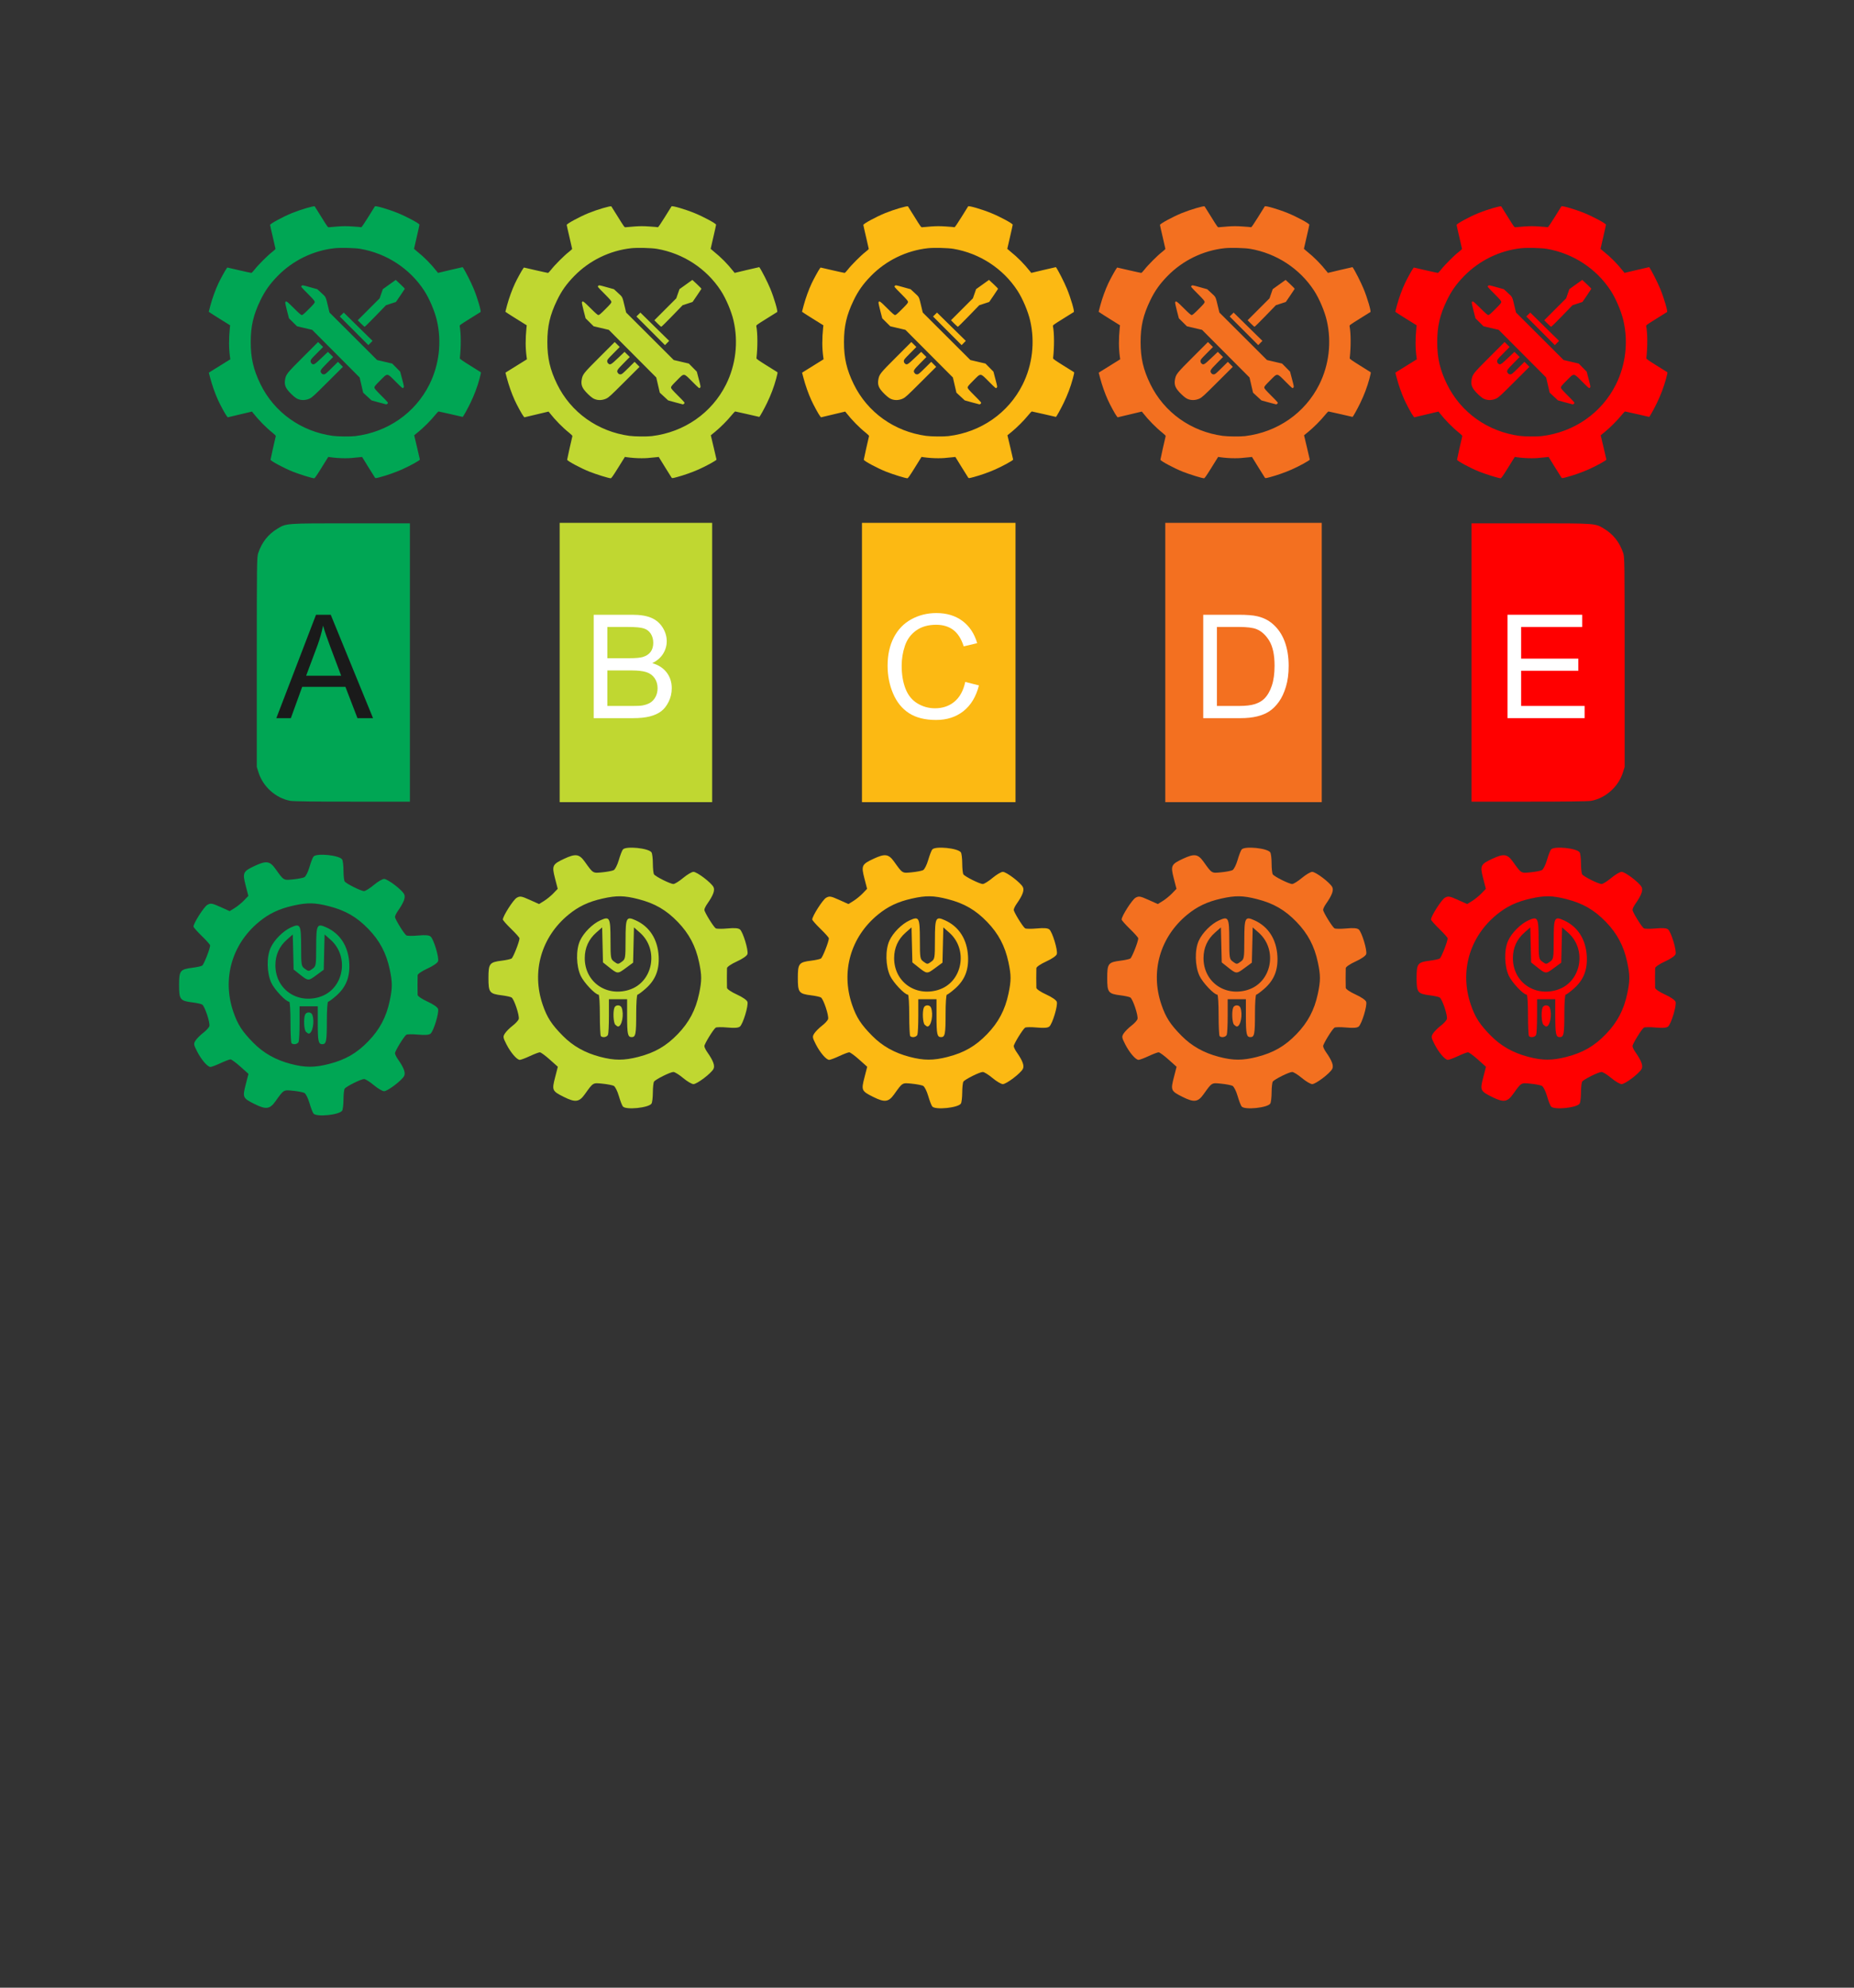 <?xml version="1.0" encoding="UTF-8" standalone="no"?>
<!-- Created with Inkscape (http://www.inkscape.org/) -->

<svg
   width="140mm"
   height="150mm"
   viewBox="0 0 140 150"
   version="1.1"
   id="svg5887"
   inkscape:version="1.2.2 (732a01da63, 2022-12-09, custom)"
   sodipodi:docname="repair_score.svg"
   xmlns:inkscape="http://www.inkscape.org/namespaces/inkscape"
   xmlns:sodipodi="http://sodipodi.sourceforge.net/DTD/sodipodi-0.dtd"
   xmlns="http://www.w3.org/2000/svg"
   xmlns:svg="http://www.w3.org/2000/svg">
  <rect x="0" y="0" width="140" height="150" fill="#333333" stroke="none"/>
  <sodipodi:namedview
     id="namedview5889"
     pagecolor="#ffffff"
     bordercolor="#000000"
     borderopacity="0.25"
     inkscape:showpageshadow="2"
     inkscape:pageopacity="0.0"
     inkscape:pagecheckerboard="0"
     inkscape:deskcolor="#d1d1d1"
     inkscape:document-units="mm"
     showgrid="false"
     inkscape:zoom="1.451901"
     inkscape:cx="257.24895"
     inkscape:cy="133.9623"
     inkscape:window-width="1920"
     inkscape:window-height="1016"
     inkscape:window-x="0"
     inkscape:window-y="27"
     inkscape:window-maximized="1"
     inkscape:current-layer="layer1" />
  <defs
     id="defs5884">










</defs>
  <g
     inkscape:label="Layer 1"
     inkscape:groupmode="layer"
     id="layer1">
    <path
       id="path3919"
       sodipodi:nodetypes="ccscscscsscscssssssscscsscscscsssssscscsssscscsssscscsssssccscsscssscccsscsscccsssssssssssscsssscscccccccsscssssssscscccccccccccsscsscccsscscccsssscccssssscccccccccscccscscccccccsss"
       style="fill:#f37020;fill-opacity:1;stroke-width:0.051"
       inkscape:connector-curvature="0"
       d="m 91.483,35.286 0.502,-0.805 0.143,0.021 c 0.345,0.051 0.739,0.079 1.104,0.079 0.357,0 0.5,-0.01 1.119,-0.077 l 0.189,-0.021 0.463,0.751 c 0.255,0.413 0.482,0.777 0.506,0.809 0.041,0.056 0.057,0.054 0.419,-0.043 0.511,-0.137 1.113,-0.349 1.612,-0.568 0.549,-0.24 1.364,-0.687 1.364,-0.748 0,-0.013 -0.097,-0.431 -0.216,-0.929 l -0.215,-0.906 0.318,-0.259 c 0.397,-0.323 0.938,-0.865 1.246,-1.247 0.129,-0.16 0.255,-0.291 0.28,-0.291 0.025,0 0.441,0.092 0.924,0.205 0.484,0.113 0.885,0.205 0.892,0.205 0.034,0 0.361,-0.588 0.583,-1.046 0.299,-0.619 0.519,-1.202 0.692,-1.835 0.099,-0.363 0.12,-0.477 0.089,-0.495 -0.022,-0.013 -0.387,-0.241 -0.812,-0.507 -0.616,-0.385 -0.77,-0.495 -0.765,-0.544 0.097,-0.832 0.092,-1.911 -0.01,-2.413 -0.016,-0.078 0.024,-0.108 0.761,-0.567 0.428,-0.266 0.793,-0.494 0.811,-0.506 0.07,-0.045 -0.225,-1.05 -0.513,-1.752 -0.208,-0.505 -0.667,-1.406 -0.835,-1.637 -0.003,-0.004 -0.423,0.092 -0.933,0.214 l -0.928,0.221 -0.095,-0.119 c -0.46,-0.577 -0.933,-1.055 -1.489,-1.502 -0.126,-0.101 -0.228,-0.189 -0.228,-0.195 0,-0.006 0.092,-0.408 0.205,-0.893 0.113,-0.485 0.205,-0.902 0.205,-0.927 0,-0.089 -0.929,-0.591 -1.613,-0.872 -0.697,-0.287 -1.707,-0.583 -1.752,-0.514 -0.012,0.018 -0.24,0.383 -0.506,0.812 -0.315,0.507 -0.499,0.774 -0.526,0.763 -0.023,-0.009 -0.305,-0.034 -0.628,-0.055 -0.472,-0.032 -0.7,-0.032 -1.16,5.6e-4 -0.315,0.022 -0.609,0.047 -0.653,0.056 -0.075,0.015 -0.111,-0.034 -0.564,-0.766 -0.266,-0.43 -0.494,-0.794 -0.507,-0.808 -0.051,-0.058 -1.069,0.241 -1.712,0.503 -0.685,0.279 -1.657,0.804 -1.658,0.896 -5e-4,0.027 0.092,0.436 0.204,0.909 0.113,0.473 0.205,0.877 0.205,0.899 0,0.021 -0.117,0.129 -0.26,0.24 -0.334,0.258 -1.056,0.98 -1.314,1.314 -0.11,0.143 -0.223,0.26 -0.251,0.259 -0.028,-3.1e-4 -0.447,-0.092 -0.932,-0.203 l -0.882,-0.203 -0.053,0.069 c -0.095,0.123 -0.459,0.784 -0.619,1.125 -0.218,0.463 -0.451,1.104 -0.601,1.654 -0.07,0.257 -0.128,0.477 -0.128,0.489 0,0.012 0.363,0.247 0.806,0.522 l 0.806,0.501 -0.019,0.189 c -0.084,0.844 -0.081,1.547 0.01,2.196 l 0.025,0.18 -0.648,0.402 c -0.357,0.221 -0.722,0.448 -0.812,0.505 l -0.163,0.104 0.106,0.402 c 0.143,0.542 0.364,1.169 0.582,1.65 0.184,0.407 0.565,1.104 0.678,1.24 l 0.063,0.076 0.914,-0.217 0.914,-0.217 0.079,0.1 c 0.428,0.544 0.981,1.107 1.473,1.499 0.17,0.135 0.255,0.224 0.246,0.256 -0.043,0.152 -0.396,1.739 -0.396,1.778 0,0.093 1.039,0.649 1.701,0.91 0.514,0.202 1.438,0.488 1.591,0.491 0.049,10e-4 0.176,-0.18 0.565,-0.804 z m 0.853,-2.392 c -2.402,-0.327 -4.432,-1.776 -5.471,-3.905 -0.533,-1.092 -0.735,-1.964 -0.735,-3.167 5.7e-4,-1.206 0.192,-2.039 0.725,-3.147 0.342,-0.712 0.716,-1.241 1.303,-1.842 1.146,-1.175 2.685,-1.925 4.312,-2.102 0.452,-0.049 1.517,-0.023 1.928,0.047 1.983,0.339 3.746,1.49 4.829,3.152 0.394,0.605 0.799,1.558 0.963,2.269 0.373,1.614 0.169,3.342 -0.569,4.819 -1.074,2.149 -3.157,3.597 -5.6,3.892 -0.367,0.044 -1.305,0.035 -1.685,-0.017 z m 4.128,-2.441 c 0.058,-0.064 0.052,-0.07 -0.468,-0.591 -0.445,-0.445 -0.526,-0.541 -0.526,-0.62 0,-0.078 0.071,-0.165 0.433,-0.527 0.581,-0.582 0.499,-0.588 1.175,0.088 0.52,0.52 0.522,0.521 0.581,0.456 0.058,-0.064 0.056,-0.076 -0.092,-0.639 l -0.151,-0.574 -0.301,-0.305 -0.301,-0.305 -0.57,-0.133 -0.57,-0.133 -1.797,-1.792 -1.797,-1.792 -0.104,-0.432 c -0.19,-0.793 -0.154,-0.719 -0.503,-1.04 l -0.311,-0.287 -0.564,-0.158 c -0.559,-0.156 -0.565,-0.157 -0.626,-0.096 -0.061,0.061 -0.058,0.065 0.465,0.591 0.44,0.443 0.527,0.545 0.527,0.622 0,0.076 -0.076,0.169 -0.449,0.541 -0.338,0.339 -0.468,0.449 -0.527,0.449 -0.06,0 -0.205,-0.126 -0.604,-0.524 -0.526,-0.525 -0.594,-0.571 -0.646,-0.436 -0.011,0.027 0.048,0.31 0.131,0.628 l 0.15,0.578 0.303,0.3 0.303,0.3 0.573,0.135 0.573,0.135 1.792,1.798 1.792,1.798 0.133,0.573 0.133,0.573 0.315,0.291 0.315,0.291 0.541,0.15 c 0.298,0.083 0.557,0.151 0.576,0.152 0.019,0.001 0.061,-0.027 0.093,-0.062 z m -5.877,-0.38 c 0.184,-0.085 0.319,-0.209 1.355,-1.242 l 1.15,-1.147 -0.187,-0.189 -0.187,-0.189 -0.478,0.472 c -0.435,0.43 -0.488,0.472 -0.59,0.472 -0.083,0 -0.128,-0.021 -0.177,-0.083 -0.137,-0.174 -0.104,-0.233 0.442,-0.784 l 0.438,-0.442 -0.197,-0.194 -0.197,-0.194 -0.495,0.471 c -0.534,0.507 -0.593,0.54 -0.74,0.402 -0.049,-0.046 -0.073,-0.104 -0.073,-0.179 0,-0.1 0.044,-0.155 0.472,-0.586 l 0.472,-0.476 -0.189,-0.187 -0.189,-0.187 -1.135,1.134 c -1.24,1.238 -1.289,1.301 -1.36,1.72 -0.049,0.293 0.004,0.512 0.182,0.75 0.152,0.203 0.46,0.5 0.64,0.619 0.29,0.191 0.687,0.207 1.043,0.042 z m 3.655,-5.416 -1.087,-1.067 -0.15,0.147 -0.15,0.147 1.079,1.08 1.079,1.08 0.158,-0.16 0.158,-0.16 z m 1.316,-0.812 0.788,-0.812 0.374,-0.122 0.374,-0.122 0.329,-0.479 c 0.181,-0.263 0.334,-0.493 0.34,-0.511 0.006,-0.018 -0.145,-0.177 -0.336,-0.354 l -0.347,-0.322 -0.487,0.349 -0.487,0.349 -0.121,0.347 -0.121,0.347 -0.827,0.827 -0.827,0.827 0.243,0.245 c 0.134,0.135 0.26,0.245 0.28,0.245 0.02,0 0.391,-0.365 0.824,-0.812 z" />
    <path
       id="path3919-3"
       sodipodi:nodetypes="ccscscscsscscssssssscscsscscscsssssscscsssscscsssscscsssssccscsscssscccsscsscccsssssssssssscsssscscccccccsscssssssscscccccccccccsscsscccsscscccsssscccssssscccccccccscccscscccccccsss"
       style="fill:#c0d731;fill-opacity:1;stroke-width:0.051"
       inkscape:connector-curvature="0"
       d="m 46.685,35.286 0.502,-0.805 0.143,0.021 c 0.345,0.051 0.739,0.079 1.104,0.079 0.357,0 0.5,-0.01 1.119,-0.077 l 0.189,-0.021 0.463,0.751 c 0.255,0.413 0.482,0.777 0.506,0.809 0.041,0.056 0.057,0.054 0.419,-0.043 0.511,-0.137 1.113,-0.349 1.612,-0.568 0.549,-0.24 1.364,-0.687 1.364,-0.748 0,-0.013 -0.097,-0.431 -0.216,-0.929 l -0.215,-0.906 0.318,-0.259 c 0.397,-0.323 0.938,-0.865 1.246,-1.247 0.129,-0.16 0.255,-0.291 0.28,-0.291 0.025,0 0.441,0.092 0.924,0.205 0.484,0.113 0.885,0.205 0.892,0.205 0.034,0 0.361,-0.588 0.583,-1.046 0.299,-0.619 0.519,-1.202 0.692,-1.835 0.099,-0.363 0.12,-0.477 0.089,-0.495 -0.022,-0.013 -0.387,-0.241 -0.812,-0.507 -0.616,-0.385 -0.77,-0.495 -0.765,-0.544 0.097,-0.832 0.092,-1.911 -0.01,-2.413 -0.016,-0.078 0.024,-0.108 0.761,-0.567 0.428,-0.266 0.793,-0.494 0.811,-0.506 0.07,-0.045 -0.225,-1.05 -0.513,-1.752 -0.208,-0.505 -0.667,-1.406 -0.835,-1.637 -0.003,-0.004 -0.423,0.092 -0.933,0.214 l -0.928,0.221 -0.095,-0.119 c -0.46,-0.577 -0.933,-1.055 -1.489,-1.502 -0.126,-0.101 -0.228,-0.189 -0.228,-0.195 0,-0.006 0.092,-0.408 0.205,-0.893 0.113,-0.485 0.205,-0.902 0.205,-0.927 0,-0.089 -0.929,-0.591 -1.613,-0.872 -0.697,-0.287 -1.707,-0.583 -1.752,-0.514 -0.012,0.018 -0.24,0.383 -0.506,0.812 -0.315,0.507 -0.499,0.774 -0.526,0.763 -0.023,-0.009 -0.305,-0.034 -0.628,-0.055 -0.472,-0.032 -0.7,-0.032 -1.16,5.6e-4 -0.315,0.022 -0.609,0.047 -0.653,0.056 -0.075,0.015 -0.111,-0.034 -0.564,-0.766 -0.266,-0.43 -0.494,-0.794 -0.507,-0.808 -0.051,-0.058 -1.069,0.241 -1.712,0.503 -0.685,0.279 -1.657,0.804 -1.658,0.896 -5e-4,0.027 0.092,0.436 0.204,0.909 0.113,0.473 0.205,0.877 0.205,0.899 0,0.021 -0.117,0.129 -0.26,0.24 -0.334,0.258 -1.056,0.98 -1.314,1.314 -0.11,0.143 -0.223,0.26 -0.251,0.259 -0.028,-3.1e-4 -0.447,-0.092 -0.932,-0.203 l -0.882,-0.203 -0.054,0.069 c -0.095,0.123 -0.459,0.784 -0.619,1.125 -0.218,0.463 -0.451,1.104 -0.601,1.654 -0.07,0.257 -0.128,0.477 -0.128,0.489 0,0.012 0.363,0.247 0.806,0.522 l 0.806,0.501 -0.019,0.189 c -0.084,0.844 -0.081,1.547 0.01,2.196 l 0.025,0.18 -0.648,0.402 c -0.357,0.221 -0.722,0.448 -0.812,0.505 l -0.163,0.104 0.106,0.402 c 0.143,0.542 0.364,1.169 0.582,1.65 0.184,0.407 0.565,1.104 0.678,1.24 l 0.063,0.076 0.914,-0.217 0.914,-0.217 0.079,0.1 c 0.428,0.544 0.981,1.107 1.473,1.499 0.17,0.135 0.255,0.224 0.246,0.256 -0.043,0.152 -0.396,1.739 -0.396,1.778 0,0.093 1.039,0.649 1.701,0.91 0.514,0.202 1.438,0.488 1.591,0.491 0.049,10e-4 0.176,-0.18 0.565,-0.804 z m 0.853,-2.392 c -2.402,-0.327 -4.432,-1.776 -5.471,-3.905 -0.533,-1.092 -0.735,-1.964 -0.735,-3.167 5.7e-4,-1.206 0.192,-2.039 0.725,-3.147 0.342,-0.712 0.716,-1.241 1.303,-1.842 1.146,-1.175 2.685,-1.925 4.312,-2.102 0.452,-0.049 1.517,-0.023 1.928,0.047 1.983,0.339 3.746,1.49 4.829,3.152 0.394,0.605 0.799,1.558 0.963,2.269 0.373,1.614 0.169,3.342 -0.569,4.819 -1.074,2.149 -3.157,3.597 -5.6,3.892 -0.367,0.044 -1.305,0.035 -1.685,-0.017 z m 4.128,-2.441 c 0.058,-0.064 0.052,-0.07 -0.468,-0.591 -0.445,-0.445 -0.526,-0.541 -0.526,-0.62 0,-0.078 0.071,-0.165 0.433,-0.527 0.581,-0.582 0.499,-0.588 1.175,0.088 0.52,0.52 0.522,0.521 0.581,0.456 0.058,-0.064 0.056,-0.076 -0.092,-0.639 l -0.151,-0.574 -0.301,-0.305 -0.301,-0.305 -0.57,-0.133 -0.57,-0.133 -1.797,-1.792 -1.797,-1.792 -0.104,-0.432 c -0.19,-0.793 -0.154,-0.719 -0.503,-1.04 l -0.311,-0.287 -0.564,-0.158 c -0.559,-0.156 -0.565,-0.157 -0.626,-0.096 -0.061,0.061 -0.058,0.065 0.465,0.591 0.44,0.443 0.527,0.545 0.527,0.622 0,0.076 -0.076,0.169 -0.449,0.541 -0.338,0.339 -0.468,0.449 -0.527,0.449 -0.06,0 -0.205,-0.126 -0.604,-0.524 -0.526,-0.525 -0.594,-0.571 -0.646,-0.436 -0.011,0.027 0.048,0.31 0.131,0.628 l 0.15,0.578 0.303,0.3 0.303,0.3 0.573,0.135 0.573,0.135 1.792,1.798 1.792,1.798 0.133,0.573 0.133,0.573 0.315,0.291 0.315,0.291 0.541,0.15 c 0.298,0.083 0.557,0.151 0.576,0.152 0.019,0.001 0.061,-0.027 0.093,-0.062 z m -5.877,-0.38 c 0.184,-0.085 0.319,-0.209 1.355,-1.242 l 1.15,-1.147 -0.187,-0.189 -0.187,-0.189 -0.478,0.472 c -0.435,0.43 -0.488,0.472 -0.59,0.472 -0.083,0 -0.128,-0.021 -0.177,-0.083 -0.137,-0.174 -0.104,-0.233 0.442,-0.784 l 0.438,-0.442 -0.197,-0.194 -0.197,-0.194 -0.495,0.471 c -0.534,0.507 -0.593,0.54 -0.74,0.402 -0.049,-0.046 -0.073,-0.104 -0.073,-0.179 0,-0.1 0.044,-0.155 0.472,-0.586 l 0.472,-0.476 -0.189,-0.187 -0.189,-0.187 -1.135,1.134 c -1.24,1.238 -1.289,1.301 -1.36,1.72 -0.049,0.293 0.004,0.512 0.182,0.75 0.152,0.203 0.46,0.5 0.64,0.619 0.29,0.191 0.687,0.207 1.043,0.042 z m 3.655,-5.416 -1.087,-1.067 -0.15,0.147 -0.15,0.147 1.079,1.08 1.079,1.08 0.158,-0.16 0.158,-0.16 z m 1.316,-0.812 0.788,-0.812 0.374,-0.122 0.374,-0.122 0.329,-0.479 c 0.181,-0.263 0.334,-0.493 0.34,-0.511 0.006,-0.018 -0.145,-0.177 -0.336,-0.354 l -0.347,-0.322 -0.487,0.349 -0.487,0.349 -0.121,0.347 -0.121,0.347 -0.827,0.827 -0.827,0.827 0.243,0.245 c 0.134,0.135 0.26,0.245 0.28,0.245 0.02,0 0.391,-0.365 0.824,-0.812 z" />
    <path
       id="path3919-6"
       sodipodi:nodetypes="ccscscscsscscssssssscscsscscscsssssscscsssscscsssscscsssssccscsscssscccsscsscccsssssssssssscsssscscccccccsscssssssscscccccccccccsscsscccsscscccsssscccssssscccccccccscccscscccccccsss"
       style="fill:#00a654;fill-opacity:1;stroke-width:0.051"
       inkscape:connector-curvature="0"
       d="m 24.286,35.286 0.502,-0.805 0.143,0.021 c 0.345,0.051 0.739,0.079 1.104,0.079 0.357,0 0.5,-0.01 1.119,-0.077 l 0.189,-0.021 0.463,0.751 c 0.255,0.413 0.482,0.777 0.506,0.809 0.041,0.056 0.057,0.054 0.419,-0.043 0.511,-0.137 1.113,-0.349 1.612,-0.568 0.549,-0.24 1.364,-0.687 1.364,-0.748 0,-0.013 -0.097,-0.431 -0.216,-0.929 l -0.215,-0.906 0.318,-0.259 c 0.397,-0.323 0.938,-0.865 1.246,-1.247 0.129,-0.16 0.255,-0.291 0.28,-0.291 0.025,0 0.441,0.092 0.924,0.205 0.484,0.113 0.885,0.205 0.892,0.205 0.034,0 0.361,-0.588 0.583,-1.046 0.299,-0.619 0.519,-1.202 0.692,-1.835 0.099,-0.363 0.12,-0.477 0.089,-0.495 -0.022,-0.013 -0.387,-0.241 -0.812,-0.507 -0.616,-0.385 -0.77,-0.495 -0.765,-0.544 0.097,-0.832 0.092,-1.911 -0.01,-2.413 -0.016,-0.078 0.024,-0.108 0.761,-0.567 0.428,-0.266 0.793,-0.494 0.811,-0.506 0.07,-0.045 -0.225,-1.05 -0.513,-1.752 -0.208,-0.505 -0.667,-1.406 -0.835,-1.637 -0.003,-0.004 -0.423,0.092 -0.933,0.214 l -0.928,0.221 -0.095,-0.119 c -0.46,-0.577 -0.933,-1.055 -1.489,-1.502 -0.126,-0.101 -0.228,-0.189 -0.228,-0.195 0,-0.006 0.092,-0.408 0.205,-0.893 0.113,-0.485 0.205,-0.902 0.205,-0.927 0,-0.089 -0.929,-0.591 -1.613,-0.872 -0.697,-0.287 -1.707,-0.583 -1.752,-0.514 -0.012,0.018 -0.24,0.383 -0.506,0.812 -0.315,0.507 -0.499,0.774 -0.526,0.763 -0.023,-0.009 -0.305,-0.034 -0.628,-0.055 -0.472,-0.032 -0.7,-0.032 -1.16,5.6e-4 -0.315,0.022 -0.609,0.047 -0.653,0.056 -0.075,0.015 -0.111,-0.034 -0.564,-0.766 -0.266,-0.43 -0.494,-0.794 -0.507,-0.808 -0.051,-0.058 -1.069,0.241 -1.712,0.503 -0.685,0.279 -1.657,0.804 -1.658,0.896 -5e-4,0.027 0.092,0.436 0.204,0.909 0.113,0.473 0.205,0.877 0.205,0.899 0,0.021 -0.117,0.129 -0.26,0.24 -0.334,0.258 -1.056,0.98 -1.314,1.314 -0.11,0.143 -0.223,0.26 -0.251,0.259 -0.028,-3.1e-4 -0.447,-0.092 -0.932,-0.203 l -0.882,-0.203 -0.053,0.069 c -0.095,0.123 -0.459,0.784 -0.619,1.125 -0.218,0.463 -0.451,1.104 -0.601,1.654 -0.07,0.257 -0.128,0.477 -0.128,0.489 0,0.012 0.363,0.247 0.806,0.522 l 0.806,0.501 -0.019,0.189 c -0.084,0.844 -0.081,1.547 0.01,2.196 l 0.025,0.18 -0.648,0.402 c -0.357,0.221 -0.722,0.448 -0.812,0.505 l -0.163,0.104 0.106,0.402 c 0.143,0.542 0.364,1.169 0.582,1.65 0.184,0.407 0.565,1.104 0.678,1.24 l 0.063,0.076 0.914,-0.217 0.914,-0.217 0.079,0.1 c 0.428,0.544 0.981,1.107 1.473,1.499 0.17,0.135 0.255,0.224 0.246,0.256 -0.043,0.152 -0.396,1.739 -0.396,1.778 0,0.093 1.039,0.649 1.701,0.91 0.514,0.202 1.438,0.488 1.591,0.491 0.049,10e-4 0.176,-0.18 0.565,-0.804 z m 0.853,-2.392 c -2.402,-0.327 -4.432,-1.776 -5.471,-3.905 -0.533,-1.092 -0.735,-1.964 -0.735,-3.167 5.7e-4,-1.206 0.192,-2.039 0.725,-3.147 0.342,-0.712 0.716,-1.241 1.303,-1.842 1.146,-1.175 2.685,-1.925 4.312,-2.102 0.452,-0.049 1.517,-0.023 1.928,0.047 1.983,0.339 3.746,1.49 4.829,3.152 0.394,0.605 0.799,1.558 0.963,2.269 0.373,1.614 0.169,3.342 -0.569,4.819 -1.074,2.149 -3.157,3.597 -5.6,3.892 -0.367,0.044 -1.305,0.035 -1.685,-0.017 z m 4.128,-2.441 c 0.058,-0.064 0.052,-0.07 -0.468,-0.591 -0.445,-0.445 -0.526,-0.541 -0.526,-0.62 0,-0.078 0.071,-0.165 0.433,-0.527 0.581,-0.582 0.499,-0.588 1.175,0.088 0.52,0.52 0.522,0.521 0.581,0.456 0.058,-0.064 0.056,-0.076 -0.092,-0.639 l -0.151,-0.574 -0.301,-0.305 -0.301,-0.305 -0.57,-0.133 -0.57,-0.133 -1.797,-1.792 -1.797,-1.792 -0.104,-0.432 c -0.19,-0.793 -0.154,-0.719 -0.503,-1.04 l -0.311,-0.287 -0.564,-0.158 c -0.559,-0.156 -0.565,-0.157 -0.626,-0.096 -0.061,0.061 -0.058,0.065 0.465,0.591 0.44,0.443 0.527,0.545 0.527,0.622 0,0.076 -0.076,0.169 -0.449,0.541 -0.338,0.339 -0.468,0.449 -0.527,0.449 -0.06,0 -0.205,-0.126 -0.604,-0.524 -0.526,-0.525 -0.594,-0.571 -0.646,-0.436 -0.011,0.027 0.048,0.31 0.131,0.628 l 0.15,0.578 0.303,0.3 0.303,0.3 0.573,0.135 0.573,0.135 1.792,1.798 1.792,1.798 0.133,0.573 0.133,0.573 0.315,0.291 0.315,0.291 0.541,0.15 c 0.298,0.083 0.557,0.151 0.576,0.152 0.019,0.001 0.061,-0.027 0.093,-0.062 z m -5.877,-0.38 c 0.184,-0.085 0.319,-0.209 1.355,-1.242 l 1.15,-1.147 -0.187,-0.189 -0.187,-0.189 -0.478,0.472 c -0.435,0.43 -0.488,0.472 -0.59,0.472 -0.083,0 -0.128,-0.021 -0.177,-0.083 -0.137,-0.174 -0.104,-0.233 0.442,-0.784 l 0.438,-0.442 -0.197,-0.194 -0.197,-0.194 -0.495,0.471 c -0.534,0.507 -0.593,0.54 -0.74,0.402 -0.049,-0.046 -0.073,-0.104 -0.073,-0.179 0,-0.1 0.044,-0.155 0.472,-0.586 l 0.472,-0.476 -0.189,-0.187 -0.189,-0.187 -1.135,1.134 c -1.24,1.238 -1.289,1.301 -1.36,1.72 -0.049,0.293 0.004,0.512 0.182,0.75 0.152,0.203 0.46,0.5 0.64,0.619 0.29,0.191 0.687,0.207 1.043,0.042 z m 3.655,-5.416 -1.087,-1.067 -0.15,0.147 -0.15,0.147 1.079,1.08 1.079,1.08 0.158,-0.16 0.158,-0.16 z m 1.316,-0.812 0.788,-0.812 0.374,-0.122 0.374,-0.122 0.329,-0.479 c 0.181,-0.263 0.334,-0.493 0.34,-0.511 0.006,-0.018 -0.145,-0.177 -0.336,-0.354 l -0.347,-0.322 -0.487,0.349 -0.487,0.349 -0.121,0.347 -0.121,0.347 -0.827,0.827 -0.827,0.827 0.243,0.245 c 0.134,0.135 0.26,0.245 0.28,0.245 0.02,0 0.391,-0.365 0.824,-0.812 z" />
    <path
       id="path3919-1"
       sodipodi:nodetypes="ccscscscsscscssssssscscsscscscsssssscscsssscscsssscscsssssccscsscssscccsscsscccsssssssssssscsssscscccccccsscssssssscscccccccccccsscsscccsscscccsssscccssssscccccccccscccscscccccccsss"
       style="fill:#fcb913;fill-opacity:1;stroke-width:0.051"
       inkscape:connector-curvature="0"
       d="m 69.084,35.286 0.502,-0.805 0.143,0.021 c 0.345,0.051 0.739,0.079 1.104,0.079 0.357,0 0.5,-0.01 1.119,-0.077 l 0.189,-0.021 0.463,0.751 c 0.255,0.413 0.482,0.777 0.506,0.809 0.041,0.056 0.057,0.054 0.419,-0.043 0.511,-0.137 1.113,-0.349 1.612,-0.568 0.549,-0.24 1.364,-0.687 1.364,-0.748 0,-0.013 -0.097,-0.431 -0.216,-0.929 l -0.215,-0.906 0.318,-0.259 c 0.397,-0.323 0.938,-0.865 1.246,-1.247 0.129,-0.16 0.255,-0.291 0.28,-0.291 0.025,0 0.441,0.092 0.924,0.205 0.484,0.113 0.885,0.205 0.892,0.205 0.034,0 0.361,-0.588 0.583,-1.046 0.299,-0.619 0.519,-1.202 0.692,-1.835 0.099,-0.363 0.12,-0.477 0.089,-0.495 -0.022,-0.013 -0.387,-0.241 -0.812,-0.507 -0.616,-0.385 -0.77,-0.495 -0.765,-0.544 0.097,-0.832 0.092,-1.911 -0.01,-2.413 -0.016,-0.078 0.024,-0.108 0.761,-0.567 0.428,-0.266 0.793,-0.494 0.811,-0.506 0.07,-0.045 -0.225,-1.05 -0.513,-1.752 -0.208,-0.505 -0.667,-1.406 -0.835,-1.637 -0.003,-0.004 -0.423,0.092 -0.933,0.214 l -0.928,0.221 -0.095,-0.119 c -0.46,-0.577 -0.933,-1.055 -1.489,-1.502 -0.126,-0.101 -0.228,-0.189 -0.228,-0.195 0,-0.006 0.092,-0.408 0.205,-0.893 0.113,-0.485 0.205,-0.902 0.205,-0.927 0,-0.089 -0.929,-0.591 -1.613,-0.872 -0.697,-0.287 -1.707,-0.583 -1.752,-0.514 -0.012,0.018 -0.24,0.383 -0.506,0.812 -0.315,0.507 -0.499,0.774 -0.526,0.763 -0.023,-0.009 -0.305,-0.034 -0.628,-0.055 -0.472,-0.032 -0.7,-0.032 -1.16,5.6e-4 -0.315,0.022 -0.609,0.047 -0.653,0.056 -0.075,0.015 -0.111,-0.034 -0.564,-0.766 -0.266,-0.43 -0.494,-0.794 -0.507,-0.808 -0.051,-0.058 -1.069,0.241 -1.712,0.503 -0.685,0.279 -1.657,0.804 -1.658,0.896 -5e-4,0.027 0.092,0.436 0.204,0.909 0.113,0.473 0.205,0.877 0.205,0.899 0,0.021 -0.117,0.129 -0.26,0.24 -0.334,0.258 -1.056,0.98 -1.314,1.314 -0.11,0.143 -0.223,0.26 -0.251,0.259 -0.028,-3.1e-4 -0.447,-0.092 -0.932,-0.203 l -0.882,-0.203 -0.053,0.069 c -0.095,0.123 -0.459,0.784 -0.619,1.125 -0.218,0.463 -0.451,1.104 -0.601,1.654 -0.07,0.257 -0.128,0.477 -0.128,0.489 0,0.012 0.363,0.247 0.806,0.522 l 0.806,0.501 -0.019,0.189 c -0.084,0.844 -0.081,1.547 0.01,2.196 l 0.025,0.18 -0.648,0.402 c -0.357,0.221 -0.722,0.448 -0.812,0.505 l -0.163,0.104 0.106,0.402 c 0.143,0.542 0.364,1.169 0.582,1.65 0.184,0.407 0.565,1.104 0.678,1.24 l 0.063,0.076 0.914,-0.217 0.914,-0.217 0.079,0.1 c 0.428,0.544 0.981,1.107 1.473,1.499 0.17,0.135 0.255,0.224 0.246,0.256 -0.043,0.152 -0.396,1.739 -0.396,1.778 0,0.093 1.039,0.649 1.701,0.91 0.514,0.202 1.438,0.488 1.591,0.491 0.049,10e-4 0.176,-0.18 0.565,-0.804 z m 0.853,-2.392 c -2.402,-0.327 -4.432,-1.776 -5.471,-3.905 -0.533,-1.092 -0.735,-1.964 -0.735,-3.167 5.7e-4,-1.206 0.192,-2.039 0.725,-3.147 0.342,-0.712 0.716,-1.241 1.303,-1.842 1.146,-1.175 2.685,-1.925 4.312,-2.102 0.452,-0.049 1.517,-0.023 1.928,0.047 1.983,0.339 3.746,1.49 4.829,3.152 0.394,0.605 0.799,1.558 0.963,2.269 0.373,1.614 0.169,3.342 -0.569,4.819 -1.074,2.149 -3.157,3.597 -5.6,3.892 -0.367,0.044 -1.305,0.035 -1.685,-0.017 z m 4.128,-2.441 c 0.058,-0.064 0.052,-0.07 -0.468,-0.591 -0.445,-0.445 -0.526,-0.541 -0.526,-0.62 0,-0.078 0.071,-0.165 0.433,-0.527 0.581,-0.582 0.499,-0.588 1.175,0.088 0.52,0.52 0.522,0.521 0.581,0.456 0.058,-0.064 0.056,-0.076 -0.092,-0.639 l -0.151,-0.574 -0.301,-0.305 -0.301,-0.305 -0.57,-0.133 -0.57,-0.133 -1.797,-1.792 -1.797,-1.792 -0.104,-0.432 c -0.19,-0.793 -0.154,-0.719 -0.503,-1.04 l -0.311,-0.287 -0.564,-0.158 c -0.559,-0.156 -0.565,-0.157 -0.626,-0.096 -0.061,0.061 -0.058,0.065 0.465,0.591 0.44,0.443 0.527,0.545 0.527,0.622 0,0.076 -0.076,0.169 -0.449,0.541 -0.338,0.339 -0.468,0.449 -0.527,0.449 -0.06,0 -0.205,-0.126 -0.604,-0.524 -0.526,-0.525 -0.594,-0.571 -0.646,-0.436 -0.011,0.027 0.048,0.31 0.131,0.628 l 0.15,0.578 0.303,0.3 0.303,0.3 0.573,0.135 0.573,0.135 1.792,1.798 1.792,1.798 0.133,0.573 0.133,0.573 0.315,0.291 0.315,0.291 0.541,0.15 c 0.298,0.083 0.557,0.151 0.576,0.152 0.019,0.001 0.061,-0.027 0.093,-0.062 z m -5.877,-0.38 c 0.184,-0.085 0.319,-0.209 1.355,-1.242 l 1.15,-1.147 -0.187,-0.189 -0.187,-0.189 -0.478,0.472 c -0.435,0.43 -0.488,0.472 -0.59,0.472 -0.083,0 -0.128,-0.021 -0.177,-0.083 -0.137,-0.174 -0.104,-0.233 0.442,-0.784 l 0.438,-0.442 -0.197,-0.194 -0.197,-0.194 -0.495,0.471 c -0.534,0.507 -0.593,0.54 -0.74,0.402 -0.049,-0.046 -0.073,-0.104 -0.073,-0.179 0,-0.1 0.044,-0.155 0.472,-0.586 l 0.472,-0.476 -0.189,-0.187 -0.189,-0.187 -1.135,1.134 c -1.24,1.238 -1.289,1.301 -1.36,1.72 -0.049,0.293 0.004,0.512 0.182,0.75 0.152,0.203 0.46,0.5 0.64,0.619 0.29,0.191 0.687,0.207 1.043,0.042 z m 3.655,-5.416 -1.087,-1.067 -0.15,0.147 -0.15,0.147 1.079,1.08 1.079,1.08 0.158,-0.16 0.158,-0.16 z m 1.316,-0.812 0.788,-0.812 0.374,-0.122 0.374,-0.122 0.329,-0.479 c 0.181,-0.263 0.334,-0.493 0.34,-0.511 0.006,-0.018 -0.145,-0.177 -0.336,-0.354 l -0.347,-0.322 -0.487,0.349 -0.487,0.349 -0.121,0.347 -0.121,0.347 -0.827,0.827 -0.827,0.827 0.243,0.245 c 0.134,0.135 0.26,0.245 0.28,0.245 0.02,0 0.391,-0.365 0.824,-0.812 z" />
    <path
       id="path3919-0"
       sodipodi:nodetypes="ccscscscsscscssssssscscsscscscsssssscscsssscscsssscscsssssccscsscssscccsscsscccsssssssssssscsssscscccccccsscssssssscscccccccccccsscsscccsscscccsssscccssssscccccccccscccscscccccccsss"
       style="fill:#ff0000;fill-opacity:1;stroke-width:0.051"
       inkscape:connector-curvature="0"
       d="m 113.882,35.286 0.502,-0.805 0.143,0.021 c 0.345,0.051 0.739,0.079 1.104,0.079 0.357,0 0.5,-0.01 1.119,-0.077 l 0.189,-0.021 0.463,0.751 c 0.255,0.413 0.482,0.777 0.506,0.809 0.041,0.056 0.057,0.054 0.419,-0.043 0.511,-0.137 1.113,-0.349 1.612,-0.568 0.549,-0.24 1.364,-0.687 1.364,-0.748 0,-0.013 -0.097,-0.431 -0.216,-0.929 l -0.215,-0.906 0.318,-0.259 c 0.397,-0.323 0.938,-0.865 1.246,-1.247 0.129,-0.16 0.255,-0.291 0.28,-0.291 0.025,0 0.441,0.092 0.924,0.205 0.484,0.113 0.885,0.205 0.892,0.205 0.034,0 0.361,-0.588 0.583,-1.046 0.299,-0.619 0.519,-1.202 0.692,-1.835 0.099,-0.363 0.12,-0.477 0.089,-0.495 -0.022,-0.013 -0.387,-0.241 -0.812,-0.507 -0.616,-0.385 -0.77,-0.495 -0.765,-0.544 0.097,-0.832 0.092,-1.911 -0.01,-2.413 -0.016,-0.078 0.024,-0.108 0.761,-0.567 0.428,-0.266 0.793,-0.494 0.811,-0.506 0.07,-0.045 -0.225,-1.05 -0.513,-1.752 -0.208,-0.505 -0.667,-1.406 -0.835,-1.637 -0.003,-0.004 -0.423,0.092 -0.933,0.214 l -0.928,0.221 -0.095,-0.119 c -0.46,-0.577 -0.933,-1.055 -1.489,-1.502 -0.126,-0.101 -0.228,-0.189 -0.228,-0.195 0,-0.006 0.092,-0.408 0.205,-0.893 0.113,-0.485 0.205,-0.902 0.205,-0.927 0,-0.089 -0.929,-0.591 -1.613,-0.872 -0.697,-0.287 -1.707,-0.583 -1.752,-0.514 -0.012,0.018 -0.24,0.383 -0.506,0.812 -0.315,0.507 -0.499,0.774 -0.526,0.763 -0.023,-0.009 -0.305,-0.034 -0.628,-0.055 -0.472,-0.032 -0.7,-0.032 -1.16,5.6e-4 -0.315,0.022 -0.609,0.047 -0.653,0.056 -0.075,0.015 -0.111,-0.034 -0.564,-0.766 -0.266,-0.43 -0.494,-0.794 -0.507,-0.808 -0.051,-0.058 -1.069,0.241 -1.712,0.503 -0.685,0.279 -1.657,0.804 -1.658,0.896 -5e-4,0.027 0.092,0.436 0.204,0.909 0.113,0.473 0.205,0.877 0.205,0.899 0,0.021 -0.117,0.129 -0.26,0.24 -0.334,0.258 -1.056,0.98 -1.314,1.314 -0.11,0.143 -0.223,0.26 -0.251,0.259 -0.028,-3.1e-4 -0.447,-0.092 -0.932,-0.203 l -0.882,-0.203 -0.053,0.069 c -0.095,0.123 -0.459,0.784 -0.619,1.125 -0.218,0.463 -0.451,1.104 -0.601,1.654 -0.07,0.257 -0.128,0.477 -0.128,0.489 0,0.012 0.363,0.247 0.806,0.522 l 0.806,0.501 -0.019,0.189 c -0.084,0.844 -0.081,1.547 0.01,2.196 l 0.025,0.18 -0.648,0.402 c -0.357,0.221 -0.722,0.448 -0.812,0.505 l -0.163,0.104 0.106,0.402 c 0.143,0.542 0.364,1.169 0.582,1.65 0.184,0.407 0.565,1.104 0.678,1.24 l 0.063,0.076 0.914,-0.217 0.914,-0.217 0.079,0.1 c 0.428,0.544 0.981,1.107 1.473,1.499 0.17,0.135 0.255,0.224 0.246,0.256 -0.043,0.152 -0.396,1.739 -0.396,1.778 0,0.093 1.039,0.649 1.701,0.91 0.514,0.202 1.438,0.488 1.591,0.491 0.049,10e-4 0.176,-0.18 0.565,-0.804 z m 0.853,-2.392 c -2.402,-0.327 -4.432,-1.776 -5.471,-3.905 -0.533,-1.092 -0.735,-1.964 -0.735,-3.167 5.7e-4,-1.206 0.192,-2.039 0.725,-3.147 0.342,-0.712 0.716,-1.241 1.303,-1.842 1.146,-1.175 2.685,-1.925 4.312,-2.102 0.452,-0.049 1.517,-0.023 1.928,0.047 1.983,0.339 3.746,1.49 4.829,3.152 0.394,0.605 0.799,1.558 0.963,2.269 0.373,1.614 0.169,3.342 -0.569,4.819 -1.074,2.149 -3.157,3.597 -5.6,3.892 -0.367,0.044 -1.305,0.035 -1.685,-0.017 z m 4.128,-2.441 c 0.058,-0.064 0.052,-0.07 -0.468,-0.591 -0.445,-0.445 -0.526,-0.541 -0.526,-0.62 0,-0.078 0.071,-0.165 0.433,-0.527 0.581,-0.582 0.499,-0.588 1.175,0.088 0.52,0.52 0.522,0.521 0.581,0.456 0.058,-0.064 0.056,-0.076 -0.092,-0.639 l -0.151,-0.574 -0.301,-0.305 -0.301,-0.305 -0.57,-0.133 -0.57,-0.133 -1.797,-1.792 -1.797,-1.792 -0.104,-0.432 c -0.19,-0.793 -0.154,-0.719 -0.503,-1.04 l -0.311,-0.287 -0.564,-0.158 c -0.559,-0.156 -0.565,-0.157 -0.626,-0.096 -0.061,0.061 -0.058,0.065 0.465,0.591 0.44,0.443 0.527,0.545 0.527,0.622 0,0.076 -0.076,0.169 -0.449,0.541 -0.338,0.339 -0.468,0.449 -0.527,0.449 -0.06,0 -0.205,-0.126 -0.604,-0.524 -0.526,-0.525 -0.594,-0.571 -0.646,-0.436 -0.011,0.027 0.048,0.31 0.131,0.628 l 0.15,0.578 0.303,0.3 0.303,0.3 0.573,0.135 0.573,0.135 1.792,1.798 1.792,1.798 0.133,0.573 0.133,0.573 0.315,0.291 0.315,0.291 0.541,0.15 c 0.298,0.083 0.557,0.151 0.576,0.152 0.019,0.001 0.061,-0.027 0.093,-0.062 z m -5.877,-0.38 c 0.184,-0.085 0.319,-0.209 1.355,-1.242 l 1.15,-1.147 -0.187,-0.189 -0.187,-0.189 -0.478,0.472 c -0.435,0.43 -0.488,0.472 -0.59,0.472 -0.083,0 -0.128,-0.021 -0.177,-0.083 -0.137,-0.174 -0.104,-0.233 0.442,-0.784 l 0.438,-0.442 -0.197,-0.194 -0.197,-0.194 -0.495,0.471 c -0.534,0.507 -0.593,0.54 -0.74,0.402 -0.049,-0.046 -0.073,-0.104 -0.073,-0.179 0,-0.1 0.044,-0.155 0.472,-0.586 l 0.472,-0.476 -0.189,-0.187 -0.189,-0.187 -1.135,1.134 c -1.24,1.238 -1.289,1.301 -1.36,1.72 -0.049,0.293 0.004,0.512 0.182,0.75 0.152,0.203 0.46,0.5 0.64,0.619 0.29,0.191 0.687,0.207 1.043,0.042 z m 3.655,-5.416 -1.087,-1.067 -0.15,0.147 -0.15,0.147 1.079,1.08 1.079,1.08 0.158,-0.16 0.158,-0.16 z m 1.316,-0.812 0.788,-0.812 0.374,-0.122 0.374,-0.122 0.329,-0.479 c 0.181,-0.263 0.334,-0.493 0.34,-0.511 0.006,-0.018 -0.145,-0.177 -0.336,-0.354 l -0.347,-0.322 -0.487,0.349 -0.487,0.349 -0.121,0.347 -0.121,0.347 -0.827,0.827 -0.827,0.827 0.243,0.245 c 0.134,0.135 0.26,0.245 0.28,0.245 0.02,0 0.391,-0.365 0.824,-0.812 z" />
    <g
       id="g7566"
       transform="translate(-41.723,-120.642)">
      <path
         d="m 72.675,170.637 v -10.502 h -4.445 c -4.961,0 -4.882,-0.006 -5.56,0.405 -0.699,0.423 -1.169,1.019 -1.446,1.831 -0.105,0.31 -0.11,0.658 -0.11,8.237 v 7.913 l 0.132,0.419 c 0.337,1.071 1.31,1.939 2.394,2.136 0.229,0.042 1.849,0.063 4.692,0.063 h 4.343 z"
         fill="#00a654"
         fill-rule="nonzero"
         opacity="1"
         stroke="none"
         id="path4416"
         style="clip-rule:evenodd;stroke-width:0.265;stroke-linecap:round;stroke-linejoin:round" />
      <path
         d="m 62.589,174.838 2.997,-7.803 h 1.112 l 3.194,7.803 h -1.176 l -0.91,-2.364 h -3.263 l -0.857,2.364 z m 2.252,-3.204 h 2.645 l -0.814,-2.161 c -0.248,-0.656 -0.433,-1.196 -0.554,-1.618 -0.099,0.5 -0.24,0.997 -0.421,1.49 z"
         fill="#1a1a1a"
         opacity="1"
         stroke="none"
         id="path4418"
         style="clip-rule:evenodd;fill-rule:nonzero;stroke-width:0.265;stroke-linecap:round;stroke-linejoin:round" />
    </g>
    <g
       id="g7570"
       transform="translate(-52.353,-127.802)">
      <path
         d="m 94.614,167.259 h 11.517 v 0 21.077 0 H 94.614 v 0 z"
         fill="#c0d731"
         fill-rule="nonzero"
         opacity="1"
         stroke="none"
         id="path4408"
         style="clip-rule:evenodd;stroke-width:0.265;stroke-linecap:round;stroke-linejoin:round" />
      <path
         d="m 97.185,181.998 v -7.803 h 2.928 c 0.596,0 1.074,0.079 1.435,0.237 0.36,0.158 0.642,0.401 0.846,0.729 0.204,0.328 0.306,0.672 0.306,1.03 0,0.334 -0.09,0.648 -0.271,0.942 -0.181,0.294 -0.454,0.532 -0.82,0.713 0.472,0.138 0.835,0.374 1.089,0.708 0.254,0.334 0.381,0.728 0.381,1.182 0,0.366 -0.077,0.705 -0.232,1.019 -0.154,0.314 -0.345,0.556 -0.572,0.727 -0.227,0.17 -0.512,0.299 -0.854,0.386 -0.342,0.087 -0.762,0.13 -1.259,0.13 z m 1.033,-4.525 h 1.687 c 0.458,0 0.786,-0.03 0.985,-0.09 0.263,-0.078 0.46,-0.207 0.593,-0.388 0.133,-0.181 0.2,-0.408 0.2,-0.681 0,-0.259 -0.062,-0.487 -0.186,-0.684 -0.124,-0.197 -0.302,-0.332 -0.532,-0.405 -0.231,-0.073 -0.626,-0.109 -1.187,-0.109 h -1.56 z m 0,3.604 h 1.943 c 0.334,0 0.568,-0.012 0.703,-0.037 0.238,-0.043 0.436,-0.114 0.596,-0.213 0.16,-0.1 0.291,-0.244 0.394,-0.434 0.103,-0.19 0.154,-0.409 0.154,-0.657 0,-0.291 -0.074,-0.544 -0.224,-0.758 -0.149,-0.215 -0.356,-0.366 -0.62,-0.452 -0.264,-0.087 -0.645,-0.13 -1.142,-0.13 h -1.804 z"
         fill="#ffffff"
         opacity="1"
         stroke="none"
         id="path4420"
         style="clip-rule:evenodd;fill-rule:nonzero;stroke-width:0.265;stroke-linecap:round;stroke-linejoin:round" />
    </g>
    <g
       id="g7574"
       transform="translate(-43.259,-127.802)">
      <path
         d="m 108.348,167.259 h 11.595 v 0 21.077 0 h -11.595 v 0 z"
         fill="#fcb913"
         fill-rule="nonzero"
         opacity="1"
         stroke="none"
         id="path4410"
         style="clip-rule:evenodd;stroke-width:0.265;stroke-linecap:round;stroke-linejoin:round" />
      <path
         d="m 116.149,179.265 1.032,0.261 c -0.216,0.848 -0.606,1.495 -1.168,1.94 -0.563,0.445 -1.25,0.668 -2.063,0.668 -0.841,0 -1.525,-0.171 -2.052,-0.514 -0.527,-0.342 -0.928,-0.838 -1.203,-1.487 -0.275,-0.65 -0.412,-1.347 -0.412,-2.092 0,-0.813 0.155,-1.521 0.466,-2.126 0.311,-0.605 0.752,-1.064 1.325,-1.378 0.573,-0.314 1.204,-0.471 1.892,-0.471 0.781,0 1.437,0.199 1.97,0.596 0.532,0.398 0.903,0.956 1.112,1.677 l -1.017,0.24 c -0.181,-0.568 -0.444,-0.981 -0.788,-1.24 -0.344,-0.259 -0.777,-0.388 -1.299,-0.388 -0.6,0 -1.101,0.144 -1.504,0.431 -0.403,0.288 -0.686,0.673 -0.849,1.158 -0.163,0.484 -0.245,0.984 -0.245,1.498 0,0.664 0.097,1.243 0.29,1.738 0.193,0.495 0.494,0.865 0.902,1.11 0.408,0.245 0.85,0.367 1.325,0.367 0.578,0 1.068,-0.167 1.469,-0.5 0.401,-0.334 0.672,-0.828 0.814,-1.485 z"
         fill="#ffffff"
         opacity="1"
         stroke="none"
         id="path4422"
         style="clip-rule:evenodd;fill-rule:nonzero;stroke-width:0.265;stroke-linecap:round;stroke-linejoin:round" />
    </g>
    <g
       id="g7578"
       transform="translate(-34.167,-127.802)">
      <path
         d="m 122.16,167.259 h 11.816 v 0 21.077 0 h -11.816 v 0 z"
         fill="#f37020"
         fill-rule="nonzero"
         opacity="1"
         stroke="none"
         id="path4412"
         style="clip-rule:evenodd;stroke-width:0.265;stroke-linecap:round;stroke-linejoin:round" />
      <path
         d="m 125.026,181.998 v -7.803 h 2.688 c 0.607,0 1.07,0.037 1.389,0.112 0.447,0.103 0.829,0.289 1.144,0.559 0.412,0.348 0.72,0.792 0.924,1.333 0.204,0.541 0.306,1.159 0.306,1.855 0,0.593 -0.069,1.118 -0.208,1.576 -0.138,0.458 -0.316,0.837 -0.532,1.136 -0.216,0.3 -0.453,0.536 -0.71,0.708 -0.257,0.172 -0.568,0.302 -0.932,0.391 -0.364,0.089 -0.782,0.133 -1.254,0.133 z m 1.033,-0.921 h 1.666 c 0.514,0 0.918,-0.048 1.211,-0.144 0.293,-0.096 0.526,-0.231 0.7,-0.405 0.245,-0.245 0.435,-0.574 0.572,-0.987 0.137,-0.413 0.205,-0.915 0.205,-1.504 0,-0.816 -0.134,-1.443 -0.402,-1.882 -0.268,-0.438 -0.593,-0.732 -0.977,-0.881 -0.277,-0.107 -0.722,-0.16 -1.336,-0.16 h -1.639 z"
         fill="#ffffff"
         opacity="1"
         stroke="none"
         id="path4424"
         style="clip-rule:evenodd;fill-rule:nonzero;stroke-width:0.265;stroke-linecap:round;stroke-linejoin:round" />
    </g>
    <g
       id="g7582"
       transform="translate(-41.723,-118.325)">
      <path
         d="m 152.843,168.32 v -10.502 h 4.445 c 4.961,0 4.882,-0.006 5.56,0.405 0.699,0.423 1.169,1.019 1.446,1.831 0.106,0.31 0.11,0.658 0.11,8.237 v 7.913 l -0.132,0.419 c -0.337,1.071 -1.31,1.939 -2.394,2.136 -0.229,0.042 -1.849,0.063 -4.692,0.063 h -4.343 z"
         fill="#ff0000"
         fill-rule="nonzero"
         opacity="1"
         stroke="none"
         id="path4414"
         style="clip-rule:evenodd;stroke-width:0.265;stroke-linecap:round;stroke-linejoin:round" />
      <path
         d="M 155.557,172.52 V 164.717 h 5.642 v 0.921 h -4.61 v 2.39 h 4.317 v 0.915 h -4.317 v 2.656 h 4.791 v 0.921 z"
         fill="#ffffff"
         opacity="1"
         stroke="none"
         id="path4426"
         style="clip-rule:evenodd;fill-rule:nonzero;stroke-width:0.265;stroke-linecap:round;stroke-linejoin:round" />
    </g>
    <path
       style="fill:#00a654;fill-opacity:1;stroke-width:0.076"
       d="m 23.675,84.036 c -0.065,-0.079 -0.203,-0.439 -0.308,-0.801 -0.105,-0.362 -0.277,-0.703 -0.383,-0.757 -0.106,-0.054 -0.491,-0.128 -0.857,-0.164 -0.731,-0.072 -0.686,-0.099 -1.334,0.806 -0.42,0.586 -0.714,0.623 -1.573,0.195 -0.887,-0.442 -0.915,-0.502 -0.668,-1.461 l 0.21,-0.816 -0.61,-0.546 c -0.335,-0.3 -0.672,-0.546 -0.748,-0.546 -0.076,0 -0.414,0.128 -0.751,0.285 -0.337,0.157 -0.679,0.285 -0.761,0.286 -0.219,0.002 -0.695,-0.552 -1.014,-1.181 -0.26,-0.511 -0.268,-0.573 -0.105,-0.822 0.097,-0.148 0.355,-0.405 0.574,-0.573 0.219,-0.167 0.427,-0.393 0.461,-0.502 0.076,-0.24 -0.345,-1.51 -0.541,-1.631 -0.077,-0.048 -0.409,-0.12 -0.737,-0.161 -0.93,-0.116 -1.007,-0.216 -1.007,-1.308 0,-1.092 0.077,-1.192 1.007,-1.308 0.328,-0.041 0.66,-0.114 0.737,-0.161 0.126,-0.078 0.601,-1.283 0.601,-1.526 0,-0.054 -0.283,-0.373 -0.629,-0.709 -0.346,-0.335 -0.629,-0.656 -0.628,-0.713 0.003,-0.257 0.792,-1.492 1.045,-1.636 0.254,-0.144 0.351,-0.128 0.985,0.156 l 0.703,0.316 0.378,-0.234 c 0.208,-0.129 0.525,-0.387 0.704,-0.575 l 0.327,-0.341 -0.206,-0.8 c -0.245,-0.949 -0.196,-1.051 0.697,-1.468 0.857,-0.4 1.134,-0.361 1.548,0.217 0.648,0.905 0.603,0.878 1.334,0.806 0.366,-0.036 0.752,-0.11 0.857,-0.164 0.106,-0.054 0.278,-0.395 0.383,-0.757 0.105,-0.362 0.244,-0.723 0.308,-0.801 0.229,-0.278 1.96,-0.102 2.164,0.221 0.053,0.083 0.098,0.46 0.099,0.838 0.002,0.378 0.041,0.744 0.088,0.815 0.114,0.173 1.232,0.73 1.466,0.73 0.103,0 0.434,-0.206 0.735,-0.458 0.301,-0.252 0.651,-0.458 0.778,-0.458 0.267,0 1.328,0.803 1.509,1.142 0.129,0.24 -0.014,0.626 -0.472,1.278 -0.117,0.167 -0.213,0.368 -0.213,0.448 0,0.165 0.676,1.266 0.854,1.391 0.065,0.046 0.465,0.051 0.888,0.012 0.542,-0.05 0.821,-0.028 0.944,0.074 0.233,0.193 0.654,1.583 0.565,1.864 -0.042,0.132 -0.369,0.358 -0.803,0.555 -0.409,0.185 -0.735,0.407 -0.74,0.502 -0.004,0.094 -0.008,0.428 -0.008,0.743 0,0.315 0.004,0.649 0.008,0.743 0.004,0.095 0.331,0.317 0.74,0.502 0.434,0.197 0.761,0.423 0.803,0.555 0.089,0.281 -0.333,1.671 -0.565,1.864 -0.122,0.102 -0.402,0.123 -0.944,0.074 -0.423,-0.039 -0.823,-0.033 -0.888,0.012 -0.178,0.125 -0.854,1.226 -0.854,1.391 0,0.079 0.096,0.281 0.213,0.448 0.458,0.652 0.601,1.038 0.472,1.278 -0.181,0.339 -1.243,1.142 -1.509,1.142 -0.127,0 -0.477,-0.206 -0.778,-0.458 -0.301,-0.252 -0.631,-0.458 -0.735,-0.458 -0.234,0 -1.352,0.557 -1.466,0.73 -0.046,0.07 -0.086,0.437 -0.088,0.815 -0.002,0.378 -0.047,0.755 -0.099,0.838 -0.204,0.322 -1.935,0.499 -2.164,0.221 z m 1.166,-3.744 c 1.246,-0.319 2.105,-0.815 2.98,-1.722 0.854,-0.885 1.349,-1.821 1.607,-3.039 0.21,-0.991 0.21,-1.391 0,-2.383 -0.258,-1.218 -0.753,-2.155 -1.607,-3.039 -0.876,-0.907 -1.735,-1.403 -2.98,-1.722 -1.073,-0.274 -1.636,-0.283 -2.712,-0.041 -1.056,0.237 -1.815,0.598 -2.574,1.224 -2.044,1.685 -2.789,4.29 -1.938,6.78 0.331,0.968 0.671,1.494 1.527,2.358 0.764,0.771 1.671,1.28 2.814,1.58 1.08,0.283 1.793,0.284 2.884,0.005 z m -2.83,-1.567 c -0.042,-0.042 -0.076,-0.763 -0.076,-1.602 0,-0.839 -0.042,-1.526 -0.094,-1.526 -0.248,0 -1.111,-0.91 -1.351,-1.424 -0.346,-0.742 -0.37,-1.952 -0.053,-2.65 0.273,-0.601 0.945,-1.273 1.54,-1.539 0.705,-0.316 0.758,-0.214 0.762,1.479 0.004,1.403 0.012,1.451 0.286,1.65 0.272,0.198 0.293,0.198 0.565,0 0.274,-0.2 0.283,-0.248 0.286,-1.65 0.004,-1.693 0.057,-1.795 0.762,-1.479 1.049,0.47 1.666,1.431 1.737,2.704 0.058,1.045 -0.247,1.808 -0.983,2.455 -0.283,0.249 -0.559,0.453 -0.613,0.453 -0.054,0 -0.098,0.639 -0.098,1.421 0,1.565 -0.042,1.783 -0.343,1.783 -0.296,0 -0.343,-0.219 -0.343,-1.611 v -1.249 h -0.687 -0.687 v 1.249 c 0,0.687 -0.031,1.331 -0.069,1.43 -0.07,0.182 -0.399,0.246 -0.541,0.105 z m 2.107,-3.487 c 1.827,-0.547 2.309,-3.034 0.839,-4.326 l -0.447,-0.393 -0.032,1.331 -0.032,1.331 -0.566,0.416 c -0.606,0.445 -0.602,0.445 -1.282,-0.096 l -0.426,-0.338 -0.032,-1.321 -0.032,-1.321 -0.447,0.393 c -0.57,0.501 -0.863,1.148 -0.866,1.915 -0.007,1.78 1.583,2.933 3.324,2.412 z m -1.016,2.625 c -0.144,-0.144 -0.187,-0.972 -0.068,-1.284 0.09,-0.234 0.458,-0.234 0.548,0 0.193,0.504 0.017,1.421 -0.274,1.421 -0.038,0 -0.13,-0.062 -0.206,-0.137 z"
       id="path6000"
       inkscape:connector-curvature="0"
       inkscape:export-xdpi="90"
       inkscape:export-ydpi="90" />
    <path
       style="fill:#c0d731;fill-opacity:1;stroke-width:0.076"
       d="m 47.036,83.502 c -0.065,-0.079 -0.203,-0.439 -0.308,-0.801 -0.105,-0.362 -0.277,-0.703 -0.383,-0.757 -0.106,-0.054 -0.491,-0.128 -0.857,-0.164 -0.731,-0.072 -0.686,-0.099 -1.334,0.806 -0.42,0.586 -0.714,0.623 -1.573,0.195 -0.887,-0.442 -0.915,-0.502 -0.668,-1.461 l 0.21,-0.816 -0.61,-0.546 c -0.335,-0.3 -0.672,-0.546 -0.748,-0.546 -0.076,0 -0.414,0.128 -0.751,0.285 -0.337,0.157 -0.679,0.285 -0.761,0.286 -0.219,0.002 -0.695,-0.552 -1.014,-1.181 -0.26,-0.511 -0.268,-0.573 -0.105,-0.822 0.097,-0.148 0.355,-0.405 0.574,-0.573 0.219,-0.167 0.427,-0.393 0.461,-0.502 0.076,-0.24 -0.345,-1.51 -0.541,-1.631 -0.077,-0.048 -0.409,-0.12 -0.737,-0.161 -0.93,-0.116 -1.007,-0.216 -1.007,-1.308 0,-1.092 0.077,-1.192 1.007,-1.308 0.328,-0.041 0.66,-0.114 0.737,-0.161 0.126,-0.078 0.601,-1.283 0.601,-1.526 0,-0.054 -0.283,-0.373 -0.629,-0.709 -0.346,-0.335 -0.629,-0.656 -0.628,-0.713 0.003,-0.257 0.792,-1.492 1.045,-1.636 0.254,-0.144 0.351,-0.128 0.985,0.156 l 0.703,0.316 0.378,-0.234 c 0.208,-0.129 0.525,-0.387 0.704,-0.575 l 0.327,-0.341 -0.206,-0.8 c -0.245,-0.949 -0.196,-1.051 0.697,-1.468 0.857,-0.4 1.134,-0.361 1.548,0.217 0.648,0.905 0.603,0.878 1.334,0.806 0.366,-0.036 0.752,-0.11 0.857,-0.164 0.106,-0.054 0.278,-0.395 0.383,-0.757 0.105,-0.362 0.244,-0.723 0.308,-0.801 0.229,-0.278 1.96,-0.102 2.164,0.221 0.053,0.083 0.098,0.46 0.099,0.838 0.002,0.378 0.041,0.744 0.088,0.815 0.114,0.173 1.232,0.73 1.466,0.73 0.103,0 0.434,-0.206 0.735,-0.458 0.301,-0.252 0.651,-0.458 0.778,-0.458 0.267,0 1.328,0.803 1.509,1.142 0.129,0.24 -0.014,0.626 -0.472,1.278 -0.117,0.167 -0.213,0.368 -0.213,0.448 0,0.165 0.676,1.266 0.854,1.391 0.065,0.046 0.465,0.051 0.888,0.012 0.542,-0.05 0.821,-0.028 0.944,0.074 0.233,0.193 0.654,1.583 0.565,1.864 -0.042,0.132 -0.369,0.358 -0.803,0.555 -0.409,0.185 -0.735,0.407 -0.74,0.502 -0.004,0.094 -0.008,0.428 -0.008,0.743 0,0.315 0.004,0.649 0.008,0.743 0.004,0.095 0.331,0.317 0.74,0.502 0.434,0.197 0.761,0.423 0.803,0.555 0.089,0.281 -0.333,1.671 -0.565,1.864 -0.122,0.102 -0.402,0.123 -0.944,0.074 -0.423,-0.039 -0.823,-0.033 -0.888,0.012 -0.178,0.125 -0.854,1.226 -0.854,1.391 0,0.079 0.096,0.281 0.213,0.448 0.458,0.652 0.601,1.038 0.472,1.278 -0.181,0.339 -1.243,1.142 -1.509,1.142 -0.127,0 -0.477,-0.206 -0.778,-0.458 -0.301,-0.252 -0.631,-0.458 -0.735,-0.458 -0.234,0 -1.352,0.557 -1.466,0.73 -0.046,0.07 -0.086,0.437 -0.088,0.815 -0.002,0.378 -0.047,0.755 -0.099,0.838 -0.204,0.322 -1.935,0.499 -2.164,0.221 z m 1.166,-3.744 c 1.246,-0.319 2.105,-0.815 2.98,-1.722 0.854,-0.885 1.349,-1.821 1.607,-3.039 0.21,-0.992 0.21,-1.391 0,-2.383 -0.258,-1.218 -0.753,-2.155 -1.607,-3.039 -0.876,-0.907 -1.735,-1.403 -2.98,-1.722 -1.073,-0.274 -1.636,-0.283 -2.712,-0.041 -1.056,0.237 -1.815,0.598 -2.574,1.224 -2.044,1.685 -2.789,4.29 -1.938,6.78 0.331,0.968 0.671,1.494 1.527,2.358 0.764,0.771 1.671,1.28 2.814,1.58 1.08,0.283 1.793,0.284 2.884,0.005 z m -2.83,-1.567 c -0.042,-0.042 -0.076,-0.763 -0.076,-1.602 0,-0.839 -0.042,-1.526 -0.094,-1.526 -0.248,0 -1.111,-0.91 -1.351,-1.424 -0.346,-0.742 -0.37,-1.952 -0.053,-2.65 0.273,-0.601 0.945,-1.273 1.54,-1.539 0.705,-0.316 0.758,-0.214 0.762,1.479 0.004,1.403 0.012,1.451 0.286,1.65 0.272,0.198 0.293,0.198 0.565,0 0.274,-0.2 0.283,-0.248 0.286,-1.65 0.004,-1.693 0.057,-1.795 0.762,-1.479 1.049,0.47 1.666,1.431 1.737,2.704 0.058,1.045 -0.247,1.808 -0.983,2.455 -0.283,0.249 -0.559,0.453 -0.613,0.453 -0.054,0 -0.098,0.639 -0.098,1.421 0,1.565 -0.042,1.783 -0.343,1.783 -0.296,0 -0.343,-0.219 -0.343,-1.611 v -1.249 h -0.687 -0.687 v 1.249 c 0,0.687 -0.031,1.331 -0.069,1.43 -0.07,0.182 -0.399,0.246 -0.541,0.105 z m 2.107,-3.487 c 1.827,-0.547 2.309,-3.034 0.839,-4.326 l -0.447,-0.393 -0.032,1.331 -0.032,1.331 -0.566,0.416 c -0.606,0.445 -0.602,0.445 -1.282,-0.096 l -0.426,-0.338 -0.032,-1.321 -0.032,-1.321 -0.447,0.393 c -0.57,0.501 -0.863,1.148 -0.866,1.914 -0.007,1.78 1.583,2.933 3.324,2.412 z m -1.016,2.625 c -0.144,-0.144 -0.187,-0.972 -0.068,-1.284 0.09,-0.234 0.458,-0.234 0.548,0 0.193,0.504 0.017,1.421 -0.274,1.421 -0.038,0 -0.13,-0.062 -0.206,-0.137 z"
       id="path6000-8"
       inkscape:connector-curvature="0"
       inkscape:export-xdpi="90"
       inkscape:export-ydpi="90" />
    <path
       style="fill:#fcb913;fill-opacity:1;stroke-width:0.076"
       d="m 70.398,83.502 c -0.065,-0.079 -0.203,-0.439 -0.308,-0.801 -0.105,-0.362 -0.277,-0.703 -0.383,-0.757 -0.106,-0.054 -0.491,-0.128 -0.857,-0.164 -0.731,-0.072 -0.686,-0.099 -1.334,0.806 -0.42,0.586 -0.714,0.623 -1.573,0.195 -0.887,-0.442 -0.915,-0.502 -0.668,-1.461 l 0.21,-0.816 -0.61,-0.546 c -0.335,-0.3 -0.672,-0.546 -0.748,-0.546 -0.076,0 -0.414,0.128 -0.751,0.285 -0.337,0.157 -0.679,0.285 -0.761,0.286 -0.219,0.002 -0.695,-0.552 -1.014,-1.181 -0.26,-0.511 -0.268,-0.573 -0.105,-0.822 0.097,-0.148 0.355,-0.405 0.574,-0.573 0.219,-0.167 0.427,-0.393 0.461,-0.502 0.076,-0.24 -0.345,-1.51 -0.541,-1.631 -0.077,-0.048 -0.409,-0.12 -0.737,-0.161 -0.93,-0.116 -1.007,-0.216 -1.007,-1.308 0,-1.092 0.077,-1.192 1.007,-1.308 0.328,-0.041 0.66,-0.114 0.737,-0.161 0.126,-0.078 0.601,-1.283 0.601,-1.526 0,-0.054 -0.283,-0.373 -0.629,-0.709 -0.346,-0.335 -0.629,-0.656 -0.628,-0.713 0.004,-0.257 0.792,-1.492 1.045,-1.636 0.254,-0.144 0.351,-0.128 0.985,0.156 l 0.703,0.316 0.378,-0.234 c 0.208,-0.129 0.525,-0.387 0.704,-0.575 l 0.327,-0.341 -0.206,-0.8 c -0.245,-0.949 -0.196,-1.051 0.697,-1.468 0.857,-0.4 1.134,-0.361 1.548,0.217 0.648,0.905 0.603,0.878 1.334,0.806 0.366,-0.036 0.752,-0.11 0.857,-0.164 0.106,-0.054 0.278,-0.395 0.383,-0.757 0.105,-0.362 0.244,-0.723 0.308,-0.801 0.229,-0.278 1.96,-0.102 2.164,0.221 0.053,0.083 0.098,0.46 0.099,0.838 0.002,0.378 0.041,0.744 0.088,0.815 0.114,0.173 1.232,0.73 1.466,0.73 0.103,0 0.434,-0.206 0.735,-0.458 0.301,-0.252 0.651,-0.458 0.778,-0.458 0.267,0 1.328,0.803 1.509,1.142 0.129,0.24 -0.014,0.626 -0.472,1.278 -0.117,0.167 -0.213,0.368 -0.213,0.448 0,0.165 0.676,1.266 0.854,1.391 0.065,0.046 0.465,0.051 0.888,0.012 0.542,-0.05 0.821,-0.028 0.944,0.074 0.233,0.193 0.654,1.583 0.565,1.864 -0.042,0.132 -0.369,0.358 -0.803,0.555 -0.409,0.185 -0.735,0.407 -0.74,0.502 -0.004,0.094 -0.008,0.428 -0.008,0.743 0,0.315 0.004,0.649 0.008,0.743 0.004,0.095 0.331,0.317 0.74,0.502 0.434,0.197 0.761,0.423 0.803,0.555 0.089,0.281 -0.333,1.671 -0.565,1.864 -0.122,0.102 -0.402,0.123 -0.944,0.074 -0.423,-0.039 -0.823,-0.033 -0.888,0.012 -0.178,0.125 -0.854,1.226 -0.854,1.391 0,0.079 0.096,0.281 0.213,0.448 0.458,0.652 0.601,1.038 0.472,1.278 -0.181,0.339 -1.243,1.142 -1.509,1.142 -0.127,0 -0.477,-0.206 -0.778,-0.458 -0.301,-0.252 -0.631,-0.458 -0.735,-0.458 -0.234,0 -1.352,0.557 -1.466,0.73 -0.046,0.07 -0.086,0.437 -0.088,0.815 -0.002,0.378 -0.047,0.755 -0.099,0.838 -0.204,0.322 -1.935,0.499 -2.164,0.221 z m 1.166,-3.744 c 1.246,-0.319 2.105,-0.815 2.98,-1.722 0.854,-0.885 1.349,-1.821 1.607,-3.039 0.21,-0.991 0.21,-1.391 0,-2.383 -0.258,-1.218 -0.753,-2.155 -1.607,-3.039 -0.876,-0.907 -1.735,-1.403 -2.98,-1.722 -1.073,-0.274 -1.636,-0.283 -2.712,-0.041 -1.056,0.237 -1.815,0.598 -2.574,1.224 -2.044,1.685 -2.789,4.29 -1.938,6.78 0.331,0.968 0.671,1.494 1.527,2.358 0.764,0.771 1.671,1.28 2.814,1.58 1.08,0.283 1.793,0.284 2.884,0.005 z m -2.83,-1.567 c -0.042,-0.042 -0.076,-0.763 -0.076,-1.602 0,-0.839 -0.042,-1.526 -0.094,-1.526 -0.248,0 -1.111,-0.91 -1.351,-1.424 -0.346,-0.742 -0.37,-1.952 -0.053,-2.65 0.273,-0.601 0.945,-1.273 1.54,-1.539 0.705,-0.316 0.758,-0.214 0.762,1.479 0.004,1.403 0.012,1.451 0.286,1.65 0.272,0.198 0.293,0.198 0.565,0 0.274,-0.2 0.283,-0.248 0.286,-1.65 0.004,-1.693 0.057,-1.795 0.762,-1.479 1.049,0.47 1.666,1.431 1.737,2.704 0.058,1.045 -0.247,1.808 -0.983,2.455 -0.283,0.249 -0.559,0.453 -0.613,0.453 -0.054,0 -0.098,0.639 -0.098,1.421 0,1.565 -0.042,1.783 -0.343,1.783 -0.296,0 -0.343,-0.219 -0.343,-1.611 v -1.249 h -0.687 -0.687 v 1.249 c 0,0.687 -0.031,1.331 -0.069,1.43 -0.07,0.182 -0.399,0.246 -0.541,0.105 z m 2.107,-3.487 c 1.827,-0.547 2.309,-3.034 0.839,-4.326 l -0.447,-0.393 -0.032,1.331 -0.032,1.331 -0.566,0.416 c -0.606,0.445 -0.602,0.445 -1.282,-0.096 l -0.426,-0.338 -0.032,-1.321 -0.032,-1.321 -0.447,0.393 c -0.57,0.501 -0.863,1.148 -0.866,1.914 -0.007,1.78 1.583,2.933 3.324,2.412 z m -1.016,2.625 c -0.144,-0.144 -0.187,-0.972 -0.068,-1.284 0.09,-0.234 0.458,-0.234 0.548,0 0.193,0.504 0.017,1.421 -0.274,1.421 -0.038,0 -0.13,-0.062 -0.206,-0.137 z"
       id="path6000-8-8"
       inkscape:connector-curvature="0"
       inkscape:export-xdpi="90"
       inkscape:export-ydpi="90" />
    <path
       style="fill:#f37020;fill-opacity:1;stroke-width:0.076"
       d="m 93.76,83.502 c -0.065,-0.079 -0.203,-0.439 -0.308,-0.801 -0.105,-0.362 -0.277,-0.703 -0.383,-0.757 -0.106,-0.054 -0.491,-0.128 -0.857,-0.164 -0.731,-0.072 -0.686,-0.099 -1.334,0.806 -0.42,0.586 -0.714,0.623 -1.573,0.195 -0.887,-0.442 -0.915,-0.502 -0.668,-1.461 l 0.21,-0.816 -0.61,-0.546 c -0.335,-0.3 -0.672,-0.546 -0.748,-0.546 -0.076,0 -0.414,0.128 -0.751,0.285 -0.337,0.157 -0.679,0.285 -0.761,0.286 -0.219,0.002 -0.695,-0.552 -1.014,-1.181 -0.26,-0.511 -0.268,-0.573 -0.105,-0.822 0.097,-0.148 0.355,-0.405 0.574,-0.573 0.219,-0.167 0.427,-0.393 0.461,-0.502 0.076,-0.24 -0.345,-1.51 -0.541,-1.631 -0.077,-0.048 -0.409,-0.12 -0.737,-0.161 -0.93,-0.116 -1.007,-0.216 -1.007,-1.308 0,-1.092 0.077,-1.192 1.007,-1.308 0.328,-0.041 0.66,-0.114 0.737,-0.161 0.126,-0.078 0.601,-1.283 0.601,-1.526 0,-0.054 -0.283,-0.373 -0.629,-0.709 -0.346,-0.335 -0.629,-0.656 -0.628,-0.713 0.004,-0.257 0.792,-1.492 1.045,-1.636 0.254,-0.144 0.351,-0.128 0.985,0.156 l 0.703,0.316 0.378,-0.234 c 0.208,-0.129 0.525,-0.387 0.704,-0.575 l 0.327,-0.341 -0.206,-0.8 c -0.245,-0.949 -0.196,-1.051 0.697,-1.468 0.857,-0.4 1.134,-0.361 1.548,0.217 0.648,0.905 0.603,0.878 1.334,0.806 0.366,-0.036 0.752,-0.11 0.857,-0.164 0.106,-0.054 0.278,-0.395 0.383,-0.757 0.105,-0.362 0.244,-0.723 0.308,-0.801 0.229,-0.278 1.96,-0.102 2.164,0.221 0.053,0.083 0.098,0.46 0.099,0.838 0.002,0.378 0.041,0.744 0.088,0.815 0.114,0.173 1.232,0.73 1.466,0.73 0.103,0 0.434,-0.206 0.735,-0.458 0.301,-0.252 0.651,-0.458 0.778,-0.458 0.267,0 1.328,0.803 1.509,1.142 0.129,0.24 -0.014,0.626 -0.472,1.278 -0.117,0.167 -0.213,0.368 -0.213,0.448 0,0.165 0.676,1.266 0.854,1.391 0.065,0.046 0.465,0.051 0.888,0.012 0.542,-0.05 0.821,-0.028 0.944,0.074 0.233,0.193 0.654,1.583 0.565,1.864 -0.042,0.132 -0.369,0.358 -0.803,0.555 -0.409,0.185 -0.735,0.407 -0.74,0.502 -0.004,0.094 -0.008,0.428 -0.008,0.743 0,0.315 0.004,0.649 0.008,0.743 0.004,0.095 0.331,0.317 0.74,0.502 0.434,0.197 0.761,0.423 0.803,0.555 0.089,0.281 -0.333,1.671 -0.565,1.864 -0.122,0.102 -0.402,0.123 -0.944,0.074 -0.423,-0.039 -0.823,-0.033 -0.888,0.012 -0.178,0.125 -0.854,1.226 -0.854,1.391 0,0.079 0.096,0.281 0.213,0.448 0.458,0.652 0.601,1.038 0.472,1.278 -0.181,0.339 -1.243,1.142 -1.509,1.142 -0.127,0 -0.477,-0.206 -0.778,-0.458 -0.301,-0.252 -0.631,-0.458 -0.735,-0.458 -0.234,0 -1.352,0.557 -1.466,0.73 -0.046,0.07 -0.086,0.437 -0.088,0.815 -0.002,0.378 -0.047,0.755 -0.099,0.838 -0.204,0.322 -1.935,0.499 -2.164,0.221 z m 1.166,-3.744 c 1.246,-0.319 2.105,-0.815 2.98,-1.722 0.854,-0.885 1.349,-1.821 1.607,-3.039 0.21,-0.991 0.21,-1.391 0,-2.383 -0.258,-1.218 -0.753,-2.155 -1.607,-3.039 -0.876,-0.907 -1.735,-1.403 -2.98,-1.722 -1.073,-0.274 -1.636,-0.283 -2.712,-0.041 -1.056,0.237 -1.815,0.598 -2.574,1.224 -2.044,1.685 -2.789,4.29 -1.938,6.78 0.331,0.968 0.671,1.494 1.527,2.358 0.764,0.771 1.671,1.28 2.814,1.58 1.08,0.283 1.793,0.284 2.884,0.005 z m -2.83,-1.567 c -0.042,-0.042 -0.076,-0.763 -0.076,-1.602 0,-0.839 -0.042,-1.526 -0.094,-1.526 -0.248,0 -1.111,-0.91 -1.351,-1.424 -0.346,-0.742 -0.37,-1.952 -0.053,-2.65 0.273,-0.601 0.945,-1.273 1.54,-1.539 0.705,-0.316 0.758,-0.214 0.762,1.479 0.004,1.403 0.012,1.451 0.286,1.65 0.272,0.198 0.293,0.198 0.565,0 0.274,-0.2 0.283,-0.248 0.286,-1.65 0.004,-1.693 0.057,-1.795 0.762,-1.479 1.049,0.47 1.666,1.431 1.737,2.704 0.058,1.045 -0.247,1.808 -0.983,2.455 -0.283,0.249 -0.559,0.453 -0.613,0.453 -0.054,0 -0.098,0.639 -0.098,1.421 0,1.565 -0.042,1.783 -0.343,1.783 -0.296,0 -0.343,-0.219 -0.343,-1.611 v -1.249 h -0.687 -0.687 v 1.249 c 0,0.687 -0.031,1.331 -0.069,1.43 -0.07,0.182 -0.399,0.246 -0.541,0.105 z m 2.107,-3.487 c 1.827,-0.547 2.309,-3.034 0.839,-4.326 l -0.447,-0.393 -0.032,1.331 -0.032,1.331 -0.566,0.416 c -0.606,0.445 -0.602,0.445 -1.282,-0.096 l -0.426,-0.338 -0.032,-1.321 -0.032,-1.321 -0.447,0.393 c -0.57,0.501 -0.863,1.148 -0.866,1.914 -0.007,1.78 1.583,2.933 3.324,2.412 z m -1.016,2.625 c -0.144,-0.144 -0.187,-0.972 -0.068,-1.284 0.09,-0.234 0.458,-0.234 0.548,0 0.193,0.504 0.017,1.421 -0.274,1.421 -0.038,0 -0.13,-0.062 -0.206,-0.137 z"
       id="path6000-8-8-9"
       inkscape:connector-curvature="0"
       inkscape:export-xdpi="90"
       inkscape:export-ydpi="90" />
    <path
       style="fill:#ff0000;fill-opacity:1;stroke-width:0.076"
       d="m 117.122,83.502 c -0.065,-0.079 -0.203,-0.439 -0.308,-0.801 -0.105,-0.362 -0.277,-0.703 -0.383,-0.757 -0.106,-0.054 -0.491,-0.128 -0.857,-0.164 -0.731,-0.072 -0.686,-0.099 -1.334,0.806 -0.42,0.586 -0.714,0.623 -1.573,0.195 -0.887,-0.442 -0.915,-0.502 -0.668,-1.461 l 0.21,-0.816 -0.61,-0.546 c -0.335,-0.3 -0.672,-0.546 -0.748,-0.546 -0.076,0 -0.414,0.128 -0.751,0.285 -0.337,0.157 -0.679,0.285 -0.761,0.286 -0.219,0.002 -0.695,-0.552 -1.014,-1.181 -0.26,-0.511 -0.268,-0.573 -0.105,-0.822 0.097,-0.148 0.355,-0.405 0.574,-0.573 0.219,-0.167 0.427,-0.393 0.461,-0.502 0.076,-0.24 -0.345,-1.51 -0.541,-1.631 -0.077,-0.048 -0.409,-0.12 -0.737,-0.161 -0.93,-0.116 -1.007,-0.216 -1.007,-1.308 0,-1.092 0.077,-1.192 1.007,-1.308 0.328,-0.041 0.66,-0.114 0.737,-0.161 0.126,-0.078 0.601,-1.283 0.601,-1.526 0,-0.054 -0.283,-0.373 -0.629,-0.709 -0.346,-0.335 -0.629,-0.656 -0.628,-0.713 0.004,-0.257 0.792,-1.492 1.045,-1.636 0.254,-0.144 0.351,-0.128 0.985,0.156 l 0.703,0.316 0.378,-0.234 c 0.208,-0.129 0.525,-0.387 0.704,-0.575 l 0.327,-0.341 -0.206,-0.8 c -0.245,-0.949 -0.196,-1.051 0.697,-1.468 0.857,-0.4 1.134,-0.361 1.548,0.217 0.648,0.905 0.603,0.878 1.334,0.806 0.366,-0.036 0.752,-0.11 0.857,-0.164 0.106,-0.054 0.278,-0.395 0.383,-0.757 0.105,-0.362 0.244,-0.723 0.308,-0.801 0.229,-0.278 1.96,-0.102 2.164,0.221 0.053,0.083 0.098,0.46 0.099,0.838 0.002,0.378 0.041,0.744 0.088,0.815 0.114,0.173 1.232,0.73 1.466,0.73 0.103,0 0.434,-0.206 0.735,-0.458 0.301,-0.252 0.651,-0.458 0.778,-0.458 0.267,0 1.328,0.803 1.509,1.142 0.129,0.24 -0.014,0.626 -0.472,1.278 -0.117,0.167 -0.213,0.368 -0.213,0.448 0,0.165 0.676,1.266 0.854,1.391 0.065,0.046 0.465,0.051 0.888,0.012 0.542,-0.05 0.821,-0.028 0.944,0.074 0.233,0.193 0.654,1.583 0.565,1.864 -0.042,0.132 -0.369,0.358 -0.803,0.555 -0.409,0.185 -0.735,0.407 -0.74,0.502 -0.004,0.094 -0.008,0.428 -0.008,0.743 0,0.315 0.004,0.649 0.008,0.743 0.004,0.095 0.331,0.317 0.74,0.502 0.434,0.197 0.761,0.423 0.803,0.555 0.089,0.281 -0.333,1.671 -0.565,1.864 -0.122,0.102 -0.402,0.123 -0.944,0.074 -0.423,-0.039 -0.823,-0.033 -0.888,0.012 -0.178,0.125 -0.854,1.226 -0.854,1.391 0,0.079 0.096,0.281 0.213,0.448 0.458,0.652 0.601,1.038 0.472,1.278 -0.181,0.339 -1.243,1.142 -1.509,1.142 -0.127,0 -0.477,-0.206 -0.778,-0.458 -0.301,-0.252 -0.631,-0.458 -0.735,-0.458 -0.234,0 -1.352,0.557 -1.466,0.73 -0.046,0.07 -0.086,0.437 -0.088,0.815 -0.002,0.378 -0.047,0.755 -0.099,0.838 -0.204,0.322 -1.935,0.499 -2.164,0.221 z m 1.166,-3.744 c 1.246,-0.319 2.105,-0.815 2.98,-1.722 0.854,-0.885 1.349,-1.821 1.607,-3.039 0.21,-0.992 0.21,-1.391 0,-2.383 -0.258,-1.218 -0.753,-2.155 -1.607,-3.039 -0.876,-0.907 -1.735,-1.403 -2.98,-1.722 -1.073,-0.274 -1.636,-0.283 -2.712,-0.041 -1.056,0.237 -1.815,0.598 -2.574,1.224 -2.044,1.685 -2.789,4.29 -1.938,6.78 0.331,0.968 0.671,1.494 1.527,2.358 0.764,0.771 1.671,1.28 2.814,1.58 1.08,0.283 1.793,0.284 2.884,0.005 z m -2.83,-1.567 c -0.042,-0.042 -0.076,-0.763 -0.076,-1.602 0,-0.839 -0.042,-1.526 -0.094,-1.526 -0.248,0 -1.111,-0.91 -1.351,-1.424 -0.346,-0.742 -0.37,-1.952 -0.053,-2.65 0.273,-0.601 0.945,-1.273 1.54,-1.539 0.705,-0.316 0.758,-0.214 0.762,1.479 0.004,1.403 0.012,1.451 0.286,1.65 0.272,0.198 0.293,0.198 0.565,0 0.274,-0.2 0.283,-0.248 0.286,-1.65 0.004,-1.693 0.057,-1.795 0.762,-1.479 1.049,0.47 1.666,1.431 1.737,2.704 0.058,1.045 -0.247,1.808 -0.983,2.455 -0.283,0.249 -0.559,0.453 -0.613,0.453 -0.054,0 -0.098,0.639 -0.098,1.421 0,1.565 -0.042,1.783 -0.343,1.783 -0.296,0 -0.343,-0.219 -0.343,-1.611 v -1.249 h -0.687 -0.687 v 1.249 c 0,0.687 -0.031,1.331 -0.07,1.43 -0.07,0.182 -0.399,0.246 -0.541,0.105 z m 2.107,-3.487 c 1.827,-0.547 2.309,-3.034 0.839,-4.326 l -0.447,-0.393 -0.032,1.331 -0.032,1.331 -0.566,0.416 c -0.606,0.445 -0.602,0.445 -1.282,-0.096 l -0.426,-0.338 -0.032,-1.321 -0.032,-1.321 -0.447,0.393 c -0.57,0.501 -0.863,1.148 -0.866,1.914 -0.007,1.78 1.583,2.933 3.324,2.412 z m -1.016,2.625 c -0.144,-0.144 -0.187,-0.972 -0.068,-1.284 0.09,-0.234 0.458,-0.234 0.548,0 0.193,0.504 0.017,1.421 -0.274,1.421 -0.038,0 -0.13,-0.062 -0.206,-0.137 z"
       id="path6000-8-8-9-7"
       inkscape:connector-curvature="0"
       inkscape:export-xdpi="90"
       inkscape:export-ydpi="90" />
  </g>
</svg>
